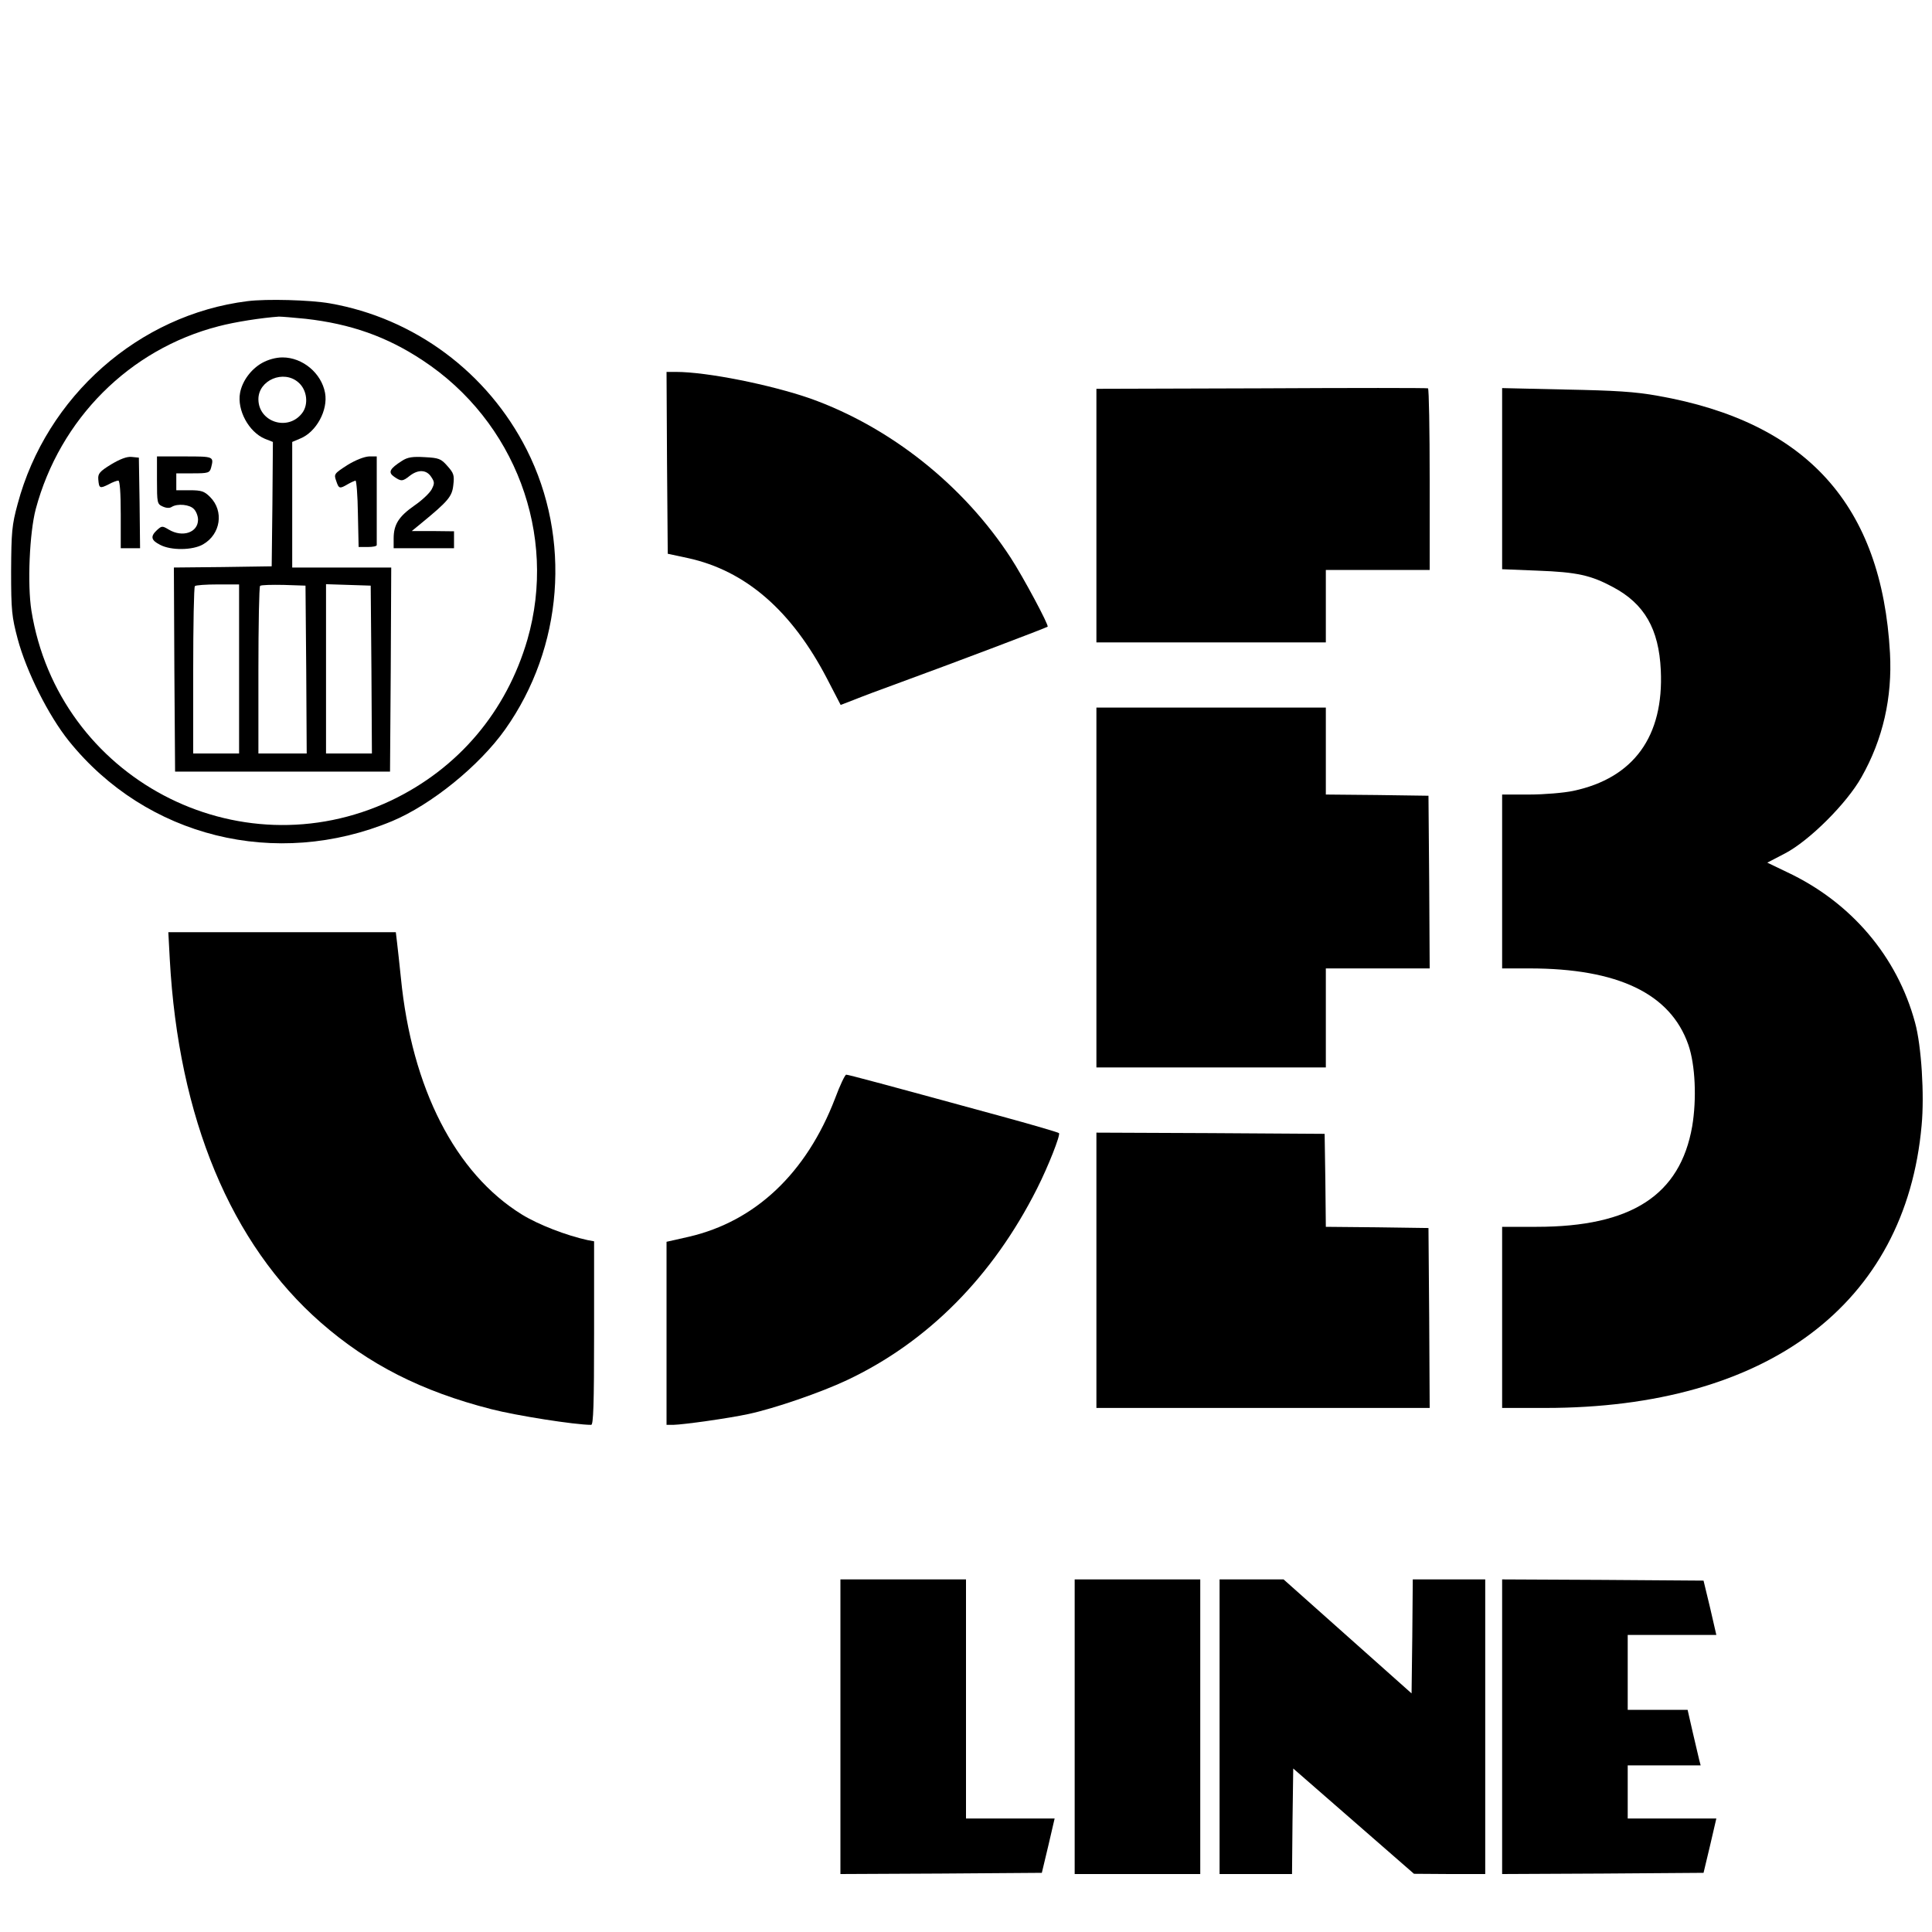 <?xml version="1.0" standalone="no"?>
<!DOCTYPE svg PUBLIC "-//W3C//DTD SVG 20010904//EN"
 "http://www.w3.org/TR/2001/REC-SVG-20010904/DTD/svg10.dtd">
<svg version="1.0" xmlns="http://www.w3.org/2000/svg"
 width="800pt" height="800pt" viewBox="0 0 800 800"
 preserveAspectRatio="xMidYMid meet">
<g transform="translate(0,800) scale(0.1,-0.1)"
fill="#000000" stroke="none">
<path d="M1025 6753 c-450 -56 -833 -394 -952 -840 -24 -88 -26 -116 -27 -278
0 -164 3 -189 27 -280 36 -135 127 -317 212 -423 321 -399 858 -532 1339 -332
162 68 361 229 468 380 240 339 275 790 89 1158 -162 320 -465 545 -816 606
-81 14 -261 19 -340 9z m240 -73 c187 -21 337 -74 485 -172 383 -252 559 -722
434 -1156 -87 -299 -286 -534 -565 -667 -635 -299 -1378 94 -1489 787 -17 108
-8 321 18 420 100 373 388 662 757 757 68 18 178 35 250 40 11 0 61 -4 110 -9z"/>
<path d="M1085 6497 c-46 -26 -82 -75 -91 -124 -13 -71 36 -162 103 -190 l33
-13 -2 -258 -3 -257 -203 -3 -202 -2 2 -423 3 -422 445 0 445 0 3 423 2 422
-205 0 -205 0 0 260 0 260 33 14 c67 27 116 118 103 189 -15 82 -93 147 -176
147 -28 0 -60 -9 -85 -23z m150 -80 c37 -31 44 -93 15 -129 -59 -75 -180 -35
-180 59 0 79 104 123 165 70z m-245 -1187 l0 -350 -95 0 -95 0 0 343 c0 189 3
347 7 350 3 4 46 7 95 7 l88 0 0 -350z m278 -2 l2 -348 -100 0 -100 0 0 343
c0 189 3 347 7 351 4 4 48 5 98 4 l90 -3 3 -347z m270 0 l2 -348 -95 0 -95 0
0 350 0 351 93 -3 92 -3 3 -347z"/>
<path d="M460 6077 c-47 -29 -55 -38 -53 -62 3 -37 6 -39 42 -21 16 9 35 16
41 16 6 0 10 -49 10 -140 l0 -140 40 0 40 0 -2 188 -3 187 -30 3 c-20 2 -48
-9 -85 -31z"/>
<path d="M650 6012 c0 -94 1 -99 23 -109 15 -7 29 -8 38 -2 24 15 75 10 92 -9
10 -10 17 -30 17 -44 0 -53 -64 -75 -121 -41 -27 16 -29 16 -49 -2 -28 -26
-25 -42 13 -61 45 -24 135 -23 178 2 73 42 87 138 29 196 -24 24 -36 28 -84
28 l-56 0 0 35 0 35 69 0 c63 0 69 2 75 23 12 47 12 47 -109 47 l-115 0 0 -98z"/>
<path d="M1438 6074 c-54 -35 -56 -37 -46 -65 11 -33 14 -34 48 -14 14 8 28
14 32 15 4 0 9 -62 10 -137 l3 -138 38 0 c20 0 37 3 37 8 0 4 0 88 0 187 l0
180 -32 0 c-20 -1 -56 -15 -90 -36z"/>
<path d="M1665 6092 c-52 -33 -59 -48 -33 -66 29 -20 35 -20 65 4 35 27 69 25
88 -4 15 -22 15 -28 2 -53 -9 -16 -41 -46 -72 -67 -64 -45 -85 -78 -85 -136
l0 -40 125 0 125 0 0 35 0 35 -87 1 -88 0 39 32 c112 92 128 111 133 158 5 41
2 50 -25 80 -26 30 -36 33 -93 36 -50 3 -71 0 -94 -15z"/>
<path d="M2762 6083 l3 -376 84 -18 c238 -52 429 -217 576 -500 l56 -108 52
20 c29 12 117 45 197 74 230 84 604 226 608 230 6 6 -102 207 -152 284 -196
302 -500 543 -831 661 -164 57 -428 110 -556 110 l-39 0 2 -377z"/>
<path d="M5223 6392 l-683 -2 0 -525 0 -525 475 0 475 0 0 150 0 150 215 0
215 0 0 374 c0 206 -3 376 -7 378 -5 2 -315 2 -690 0z"/>
<path d="M6220 6018 l0 -375 148 -6 c162 -6 220 -19 311 -68 130 -69 190 -173
198 -344 13 -274 -112 -447 -363 -500 -38 -8 -120 -15 -181 -15 l-113 0 0
-360 0 -360 113 0 c366 0 584 -104 658 -316 29 -83 35 -225 16 -338 -50 -285
-252 -416 -644 -416 l-143 0 0 -375 0 -375 179 0 c919 0 1492 430 1558 1170
12 126 -1 331 -27 425 -74 275 -266 500 -531 624 l-81 39 73 38 c100 52 256
207 317 316 89 157 128 330 118 514 -34 612 -344 956 -961 1065 -94 17 -176
22 -382 26 l-263 6 0 -375z"/>
<path d="M4540 4325 l0 -745 475 0 475 0 0 205 0 205 215 0 215 0 -2 358 -3
357 -212 3 -213 2 0 180 0 180 -475 0 -475 0 0 -745z"/>
<path d="M703 4028 c36 -658 253 -1179 626 -1505 198 -173 416 -284 705 -358
105 -27 347 -65 414 -65 9 0 12 83 12 380 l0 380 -27 5 c-87 19 -202 63 -272
106 -275 170 -456 522 -501 980 -6 57 -13 123 -16 147 l-5 42 -471 0 -471 0 6
-112z"/>
<path d="M3458 3452 c-119 -310 -330 -509 -605 -573 l-93 -21 0 -379 0 -379
28 0 c43 1 229 27 312 45 107 23 299 89 407 140 335 158 604 430 787 793 47
93 98 223 91 230 -3 3 -101 32 -218 64 -512 140 -654 178 -663 178 -5 0 -26
-44 -46 -98z"/>
<path d="M4540 2740 l0 -570 690 0 690 0 -2 373 -3 372 -212 3 -213 2 -2 193
-3 192 -472 3 -473 2 0 -570z"/>
<path d="M3480 850 l0 -610 417 2 417 3 27 113 26 112 -183 0 -184 0 0 495 0
495 -260 0 -260 0 0 -610z"/>
<path d="M4450 850 l0 -610 260 0 260 0 0 610 0 610 -260 0 -260 0 0 -610z"/>
<path d="M5050 850 l0 -610 150 0 150 0 2 219 3 218 250 -218 250 -218 148 -1
147 0 0 610 0 610 -150 0 -150 0 -2 -236 -3 -236 -265 236 -265 236 -132 0
-133 0 0 -610z"/>
<path d="M6220 850 l0 -610 417 2 417 3 27 113 26 112 -183 0 -184 0 0 110 0
110 151 0 151 0 -6 23 c-3 12 -15 64 -27 115 l-21 92 -124 0 -124 0 0 155 0
155 184 0 183 0 -26 113 -27 112 -417 3 -417 2 0 -610z"/>
</g>
</svg>
